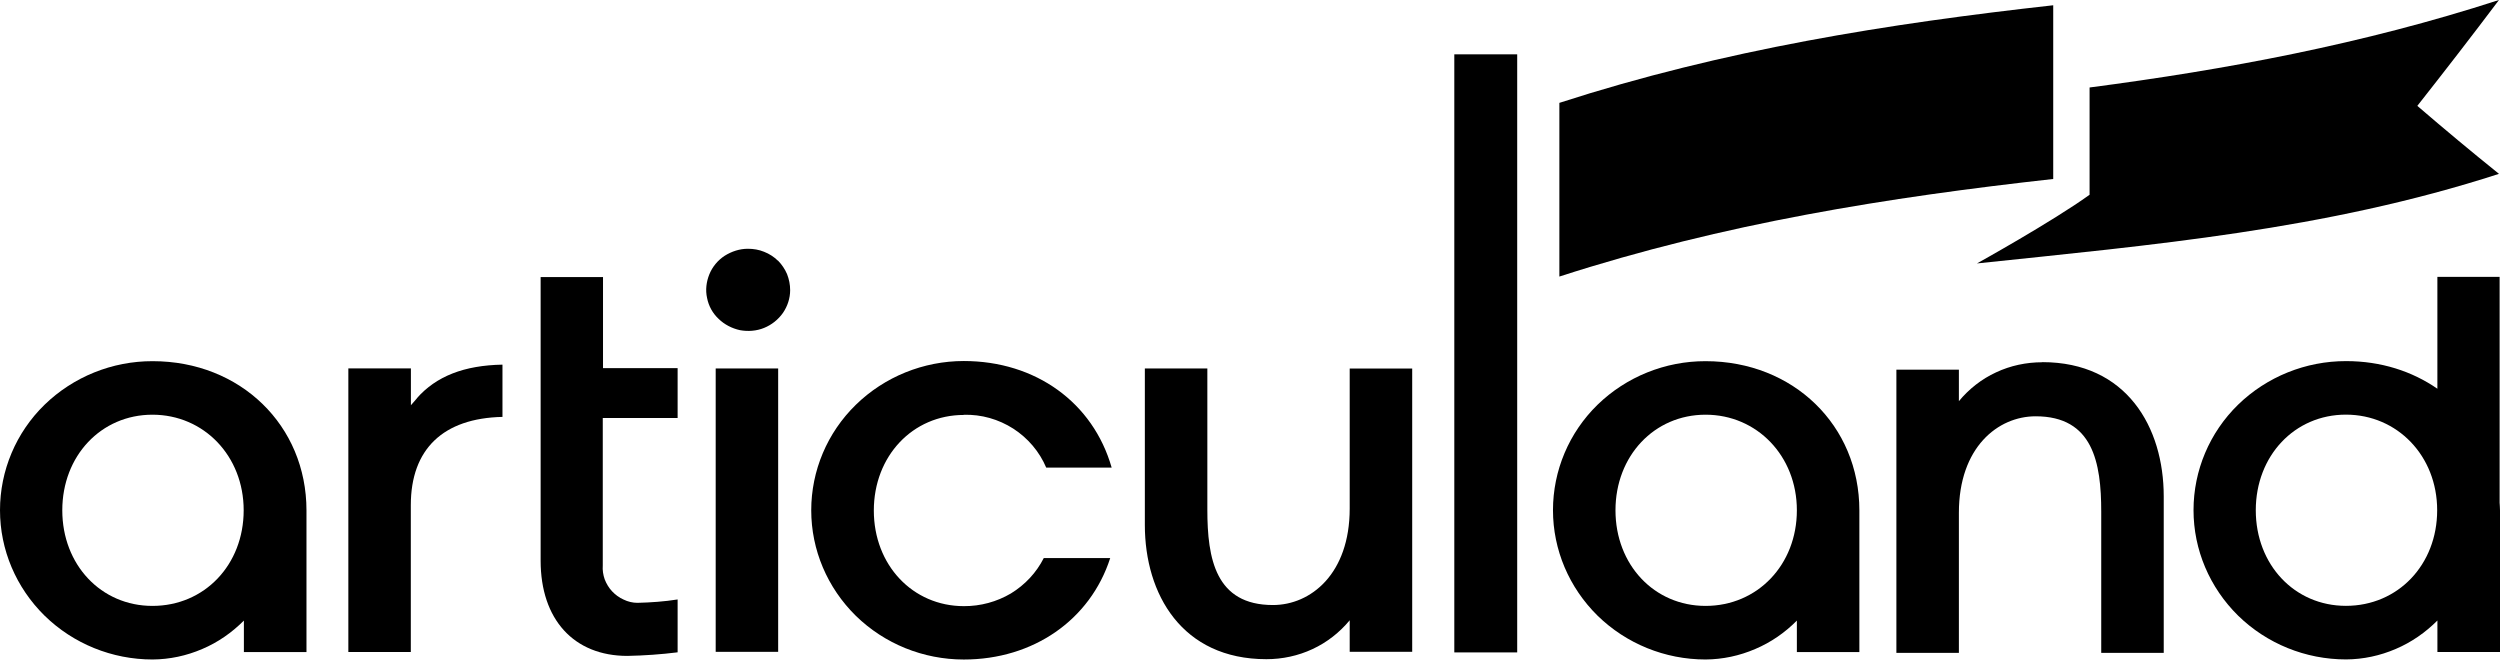 <svg width="83" height="22" viewBox="0 0 83 22" fill="none" xmlns="http://www.w3.org/2000/svg">
<path d="M25.826 8.654C25.7 8.531 25.541 8.426 25.367 8.359C25.2 8.29 25.015 8.259 24.83 8.259C24.557 8.259 24.294 8.345 24.059 8.492C23.833 8.639 23.652 8.856 23.55 9.108C23.449 9.36 23.416 9.63 23.475 9.894C23.526 10.157 23.66 10.402 23.858 10.586C24.047 10.772 24.3 10.903 24.565 10.961C24.834 11.011 25.118 10.989 25.367 10.887C25.616 10.786 25.837 10.612 25.995 10.387C26.146 10.165 26.233 9.904 26.233 9.632C26.233 9.451 26.197 9.271 26.131 9.102C26.06 8.935 25.958 8.785 25.832 8.655L25.829 8.652L25.826 8.654Z" fill="black"/>
<path d="M13.841 13.222H13.844L13.642 13.454V12.23H11.565V21.646H13.639V16.772C13.639 14.906 14.717 13.884 16.682 13.841V12.106C15.41 12.129 14.481 12.492 13.841 13.22V13.222Z" fill="black"/>
<path d="M50.371 1.804H48.283V21.66H50.371V1.804Z" fill="black"/>
<path d="M5.069 11.991H5.066C3.726 11.988 2.435 12.51 1.482 13.435C0.53 14.36 0 15.626 0 16.939C0 18.252 0.533 19.509 1.482 20.442C2.433 21.371 3.718 21.895 5.066 21.895C5.634 21.891 6.192 21.772 6.714 21.547C7.236 21.327 7.701 21 8.097 20.603V21.649H10.175V16.945C10.175 14.124 7.982 11.991 5.069 11.991ZM5.061 20.116C3.354 20.116 2.068 18.75 2.068 16.942C2.068 15.134 3.356 13.768 5.061 13.768C6.765 13.768 8.09 15.134 8.09 16.942C8.09 18.75 6.791 20.116 5.061 20.116Z" fill="black"/>
<path d="M82.987 16.712V9.193H80.921V12.906C80.082 12.325 79.048 11.989 77.894 11.989H77.891C76.551 11.986 75.26 12.508 74.307 13.433C73.355 14.361 72.825 15.624 72.825 16.937C72.825 18.25 73.358 19.506 74.307 20.441C75.259 21.37 76.543 21.893 77.891 21.893C78.46 21.889 79.017 21.77 79.539 21.545C80.061 21.323 80.526 20.998 80.922 20.601V21.647H83V16.943C83 16.866 82.992 16.788 82.989 16.71V16.714L82.987 16.712ZM77.884 20.114C76.178 20.114 74.892 18.748 74.892 16.94C74.892 15.132 76.18 13.766 77.884 13.766C79.589 13.766 80.914 15.132 80.914 16.94C80.914 18.748 79.615 20.114 77.884 20.114Z" fill="black"/>
<path d="M25.835 12.233H23.761V21.641H25.835V12.233Z" fill="black"/>
<path d="M31.998 13.771C32.583 13.755 33.152 13.918 33.643 14.232C34.128 14.546 34.51 14.995 34.734 15.524H36.907C36.29 13.367 34.387 11.986 31.998 11.986C30.659 11.986 29.368 12.508 28.415 13.438C27.463 14.366 26.933 15.629 26.933 16.942C26.933 18.255 27.466 19.513 28.415 20.446C29.366 21.374 30.651 21.896 31.998 21.896C34.303 21.896 36.195 20.585 36.859 18.528H34.653C34.408 19.012 34.033 19.414 33.563 19.702C33.092 19.98 32.551 20.127 32.002 20.124C30.299 20.124 29.011 18.758 29.011 16.95C29.011 15.142 30.299 13.776 32.002 13.776L31.997 13.773L31.998 13.771Z" fill="black"/>
<path d="M20.016 9.199H17.949V18.614C17.949 20.565 19.051 21.776 20.83 21.776C21.387 21.765 21.943 21.726 22.497 21.657V19.902C22.055 19.972 21.609 20.003 21.163 20.014C21.005 20.014 20.843 19.975 20.704 19.906C20.558 19.843 20.431 19.747 20.321 19.631C20.211 19.514 20.132 19.379 20.075 19.232C20.024 19.084 20 18.931 20.012 18.771V13.878H22.497V12.222H20.02V9.19L20.016 9.199Z" fill="black"/>
<path d="M56.625 11.991C55.285 11.988 53.994 12.51 53.041 13.435C52.089 14.363 51.559 15.626 51.559 16.939C51.559 18.252 52.093 19.509 53.041 20.442C53.993 21.371 55.277 21.895 56.625 21.895C57.194 21.891 57.751 21.772 58.273 21.547C58.795 21.327 59.265 21 59.656 20.603V21.649H61.731V16.945C61.731 14.124 59.538 11.991 56.625 11.991ZM56.625 20.116C54.919 20.116 53.634 18.75 53.634 16.942C53.634 15.134 54.922 13.768 56.625 13.768C58.328 13.768 59.656 15.134 59.656 16.942C59.656 18.75 58.349 20.116 56.625 20.116Z" fill="black"/>
<path d="M44.81 16.885C44.81 19.057 43.514 20.087 42.262 20.087C40.357 20.087 40.084 18.551 40.084 16.921V12.233H38.009V17.429C38.009 19.728 39.242 21.885 42.044 21.885C42.572 21.885 43.099 21.773 43.577 21.549C44.056 21.327 44.477 20.995 44.81 20.593V21.639H46.885V12.235H44.81V16.889V16.885Z" fill="black"/>
<path d="M67.802 12.027C67.273 12.027 66.746 12.138 66.268 12.363C65.79 12.583 65.368 12.916 65.035 13.319V12.272H62.96V21.676H65.035V17.023C65.035 14.851 66.331 13.821 67.583 13.821C69.488 13.821 69.761 15.359 69.761 16.987V21.675H71.836V16.48C71.836 14.18 70.603 12.023 67.802 12.023V12.027Z" fill="black"/>
<path d="M51.771 3.415V9.182C57.236 7.414 62.702 6.55 68.167 5.942V0.175C62.702 0.783 57.237 1.646 51.771 3.415Z" fill="black"/>
<path d="M69.374 2.909V6.466C68.128 7.363 65.635 8.746 65.635 8.746C71.412 8.135 77.19 7.643 82.966 5.772C82.062 5.045 81.157 4.29 80.255 3.515C81.16 2.366 82.065 1.197 82.966 9.53674e-07C78.439 1.467 73.906 2.311 69.377 2.904L69.374 2.907V2.909Z" fill="black"/>
</svg>
